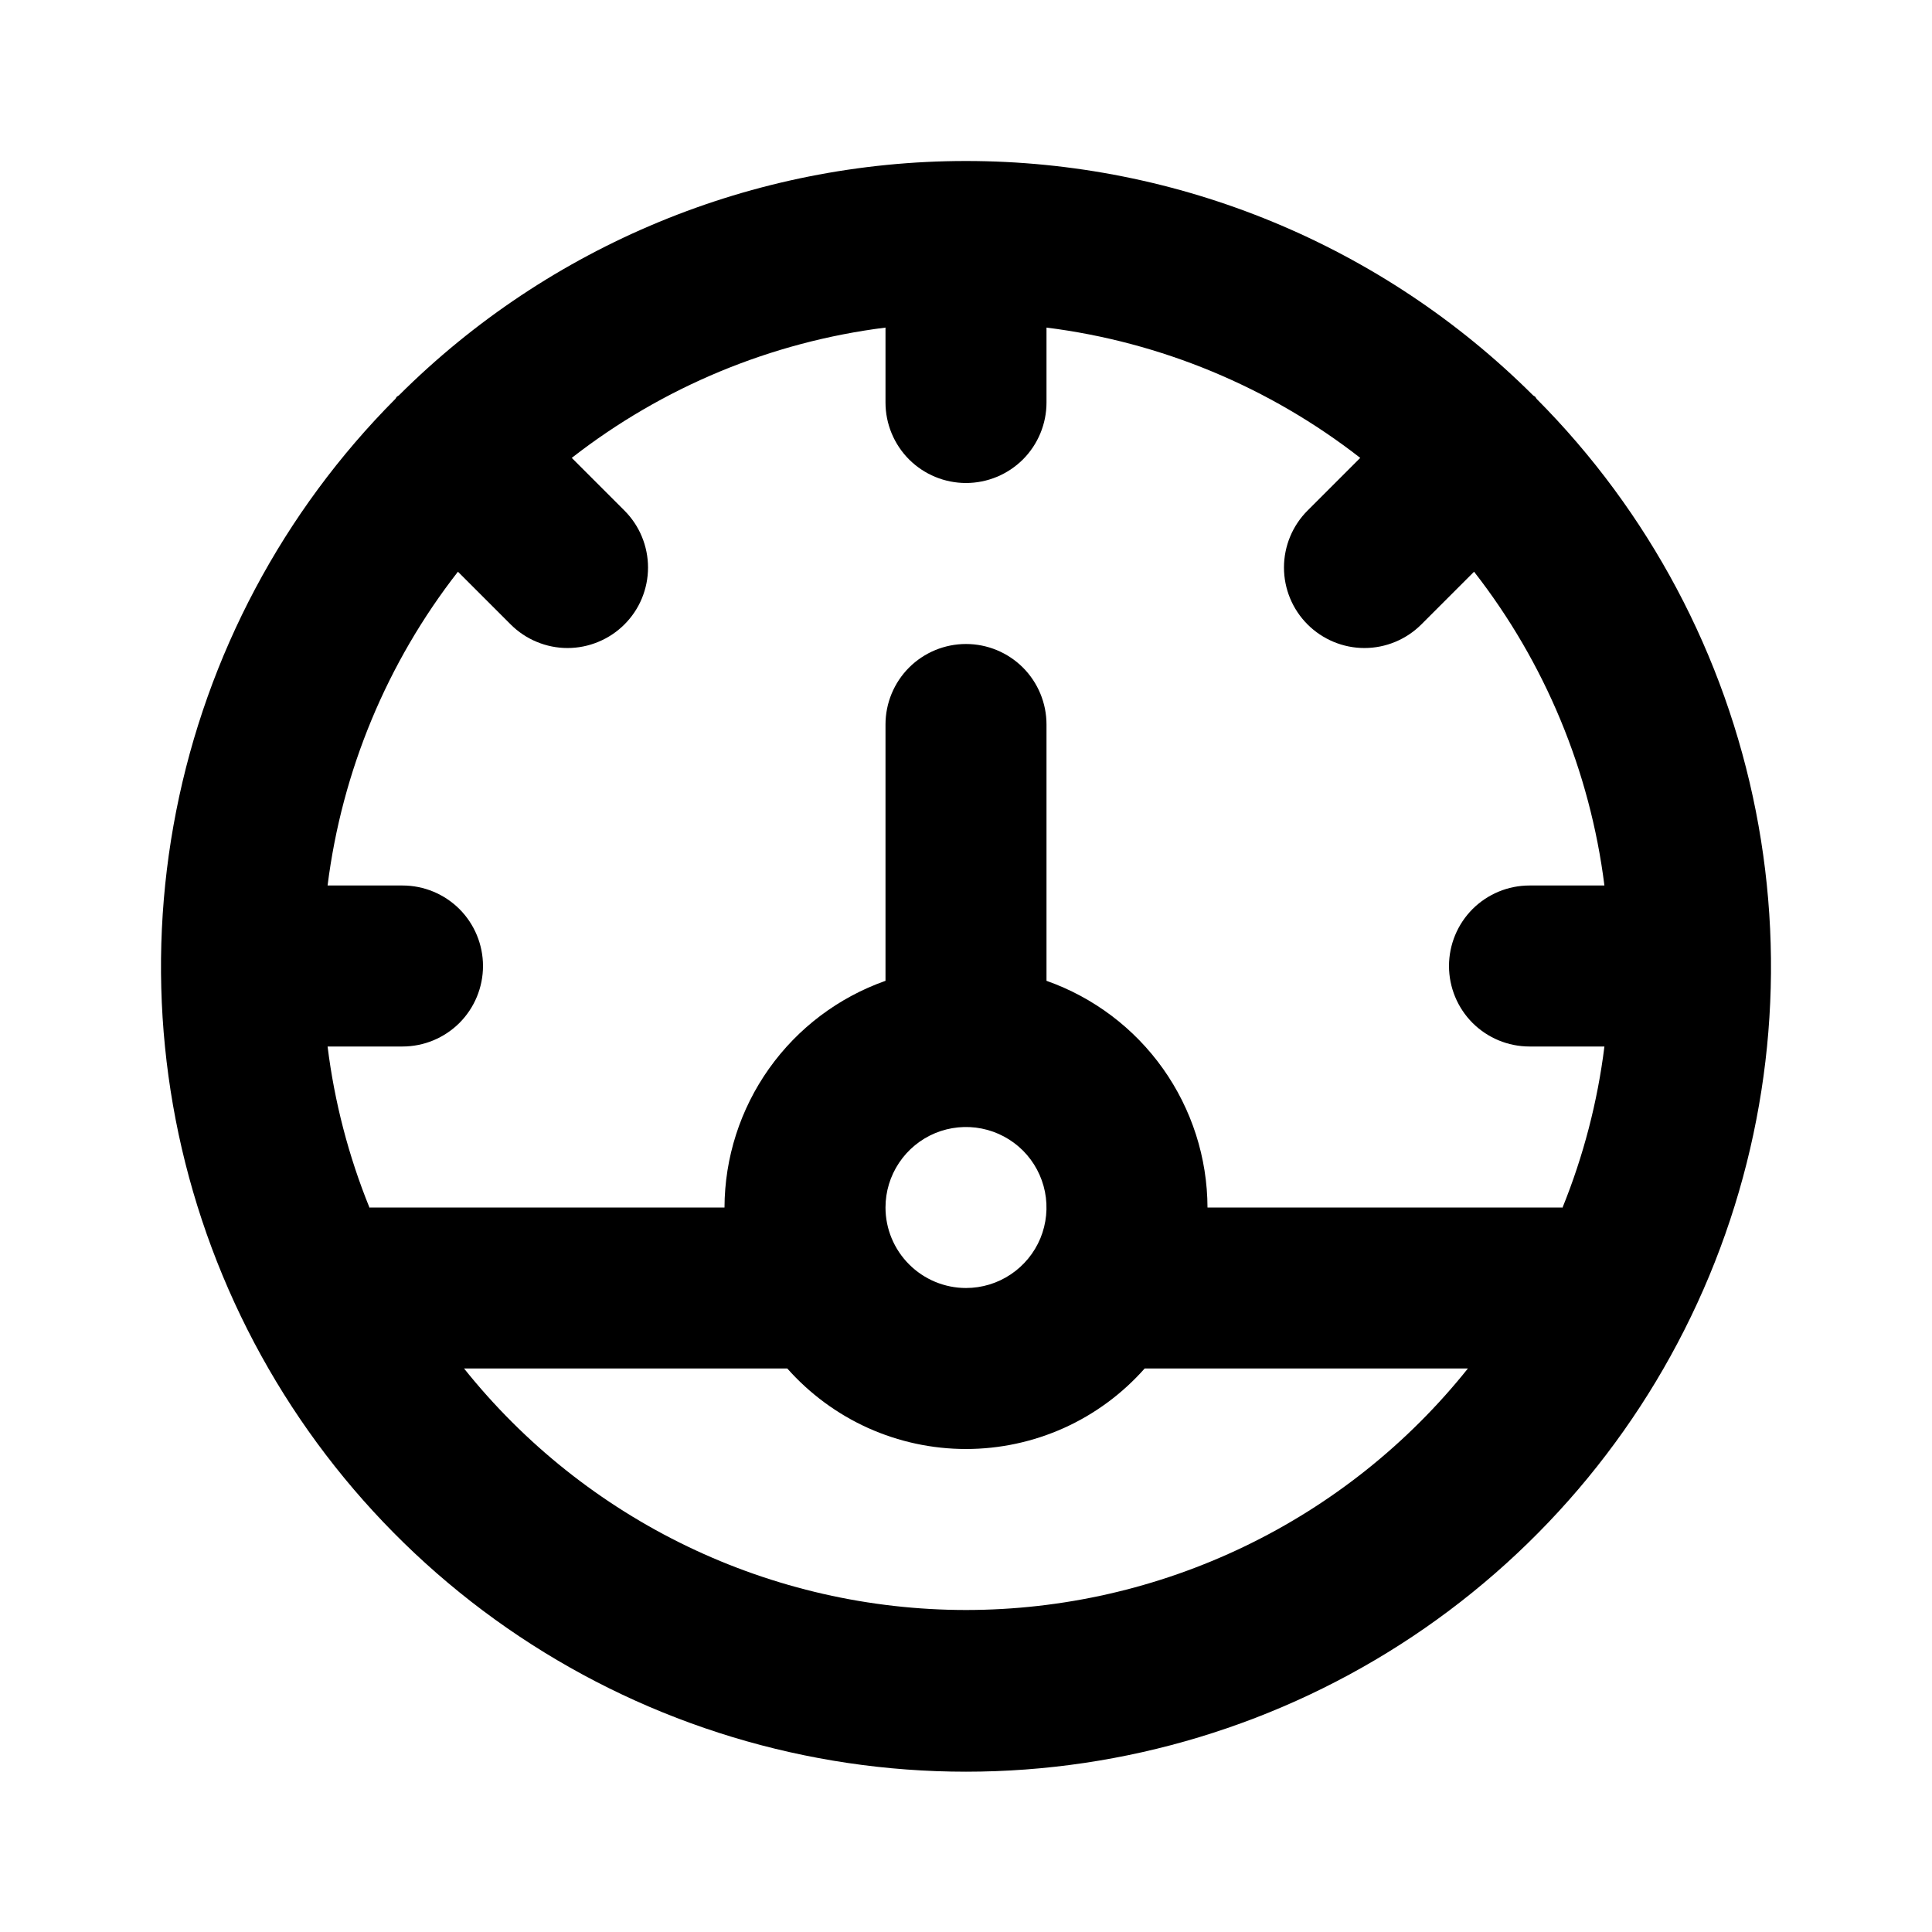 <svg width="36" height="36" viewBox="0 0 36 36" fill="none" xmlns="http://www.w3.org/2000/svg">
<path d="M28.632 7.432C28.621 7.42 28.618 7.405 28.606 7.393C28.595 7.382 28.579 7.378 28.567 7.367C25.761 4.57 21.962 3 18 3C14.039 3 10.239 4.57 7.433 7.367C7.421 7.378 7.405 7.382 7.394 7.393C7.382 7.405 7.379 7.42 7.368 7.432C5.277 9.532 3.856 12.205 3.283 15.113C2.71 18.021 3.011 21.033 4.149 23.77C5.286 26.506 7.209 28.845 9.674 30.49C12.139 32.135 15.036 33.013 18 33.013C20.964 33.013 23.861 32.135 26.326 30.49C28.791 28.845 30.714 26.506 31.851 23.77C32.989 21.033 33.29 18.021 32.717 15.113C32.144 12.205 30.723 9.532 28.632 7.432ZM18 30C16.203 29.999 14.43 29.595 12.811 28.816C11.192 28.037 9.769 26.904 8.647 25.5H14.67C15.088 25.971 15.6 26.349 16.174 26.608C16.748 26.866 17.37 27 18 27C18.63 27 19.252 26.866 19.826 26.608C20.4 26.349 20.912 25.971 21.329 25.5H27.352C26.231 26.904 24.808 28.037 23.189 28.816C21.57 29.595 19.797 29.999 18 30ZM16.5 22.5C16.5 22.203 16.588 21.913 16.753 21.667C16.918 21.42 17.152 21.228 17.426 21.114C17.7 21.001 18.002 20.971 18.293 21.029C18.584 21.087 18.851 21.23 19.061 21.439C19.27 21.649 19.413 21.916 19.471 22.207C19.529 22.498 19.499 22.8 19.386 23.074C19.272 23.348 19.08 23.582 18.833 23.747C18.587 23.912 18.297 24 18 24C17.602 24 17.221 23.841 16.94 23.56C16.659 23.279 16.5 22.898 16.5 22.5ZM29.115 22.503L29.1 22.5H22.5C22.497 21.572 22.207 20.669 21.67 19.912C21.133 19.156 20.375 18.585 19.5 18.276V13.5C19.5 13.102 19.342 12.721 19.061 12.439C18.779 12.158 18.398 12 18 12C17.602 12 17.221 12.158 16.939 12.439C16.658 12.721 16.5 13.102 16.5 13.5V18.276C15.625 18.585 14.867 19.156 14.33 19.912C13.793 20.669 13.503 21.572 13.5 22.5H6.9L6.885 22.503C6.494 21.54 6.232 20.531 6.104 19.5H7.5C7.898 19.5 8.279 19.342 8.561 19.061C8.842 18.779 9 18.398 9 18C9 17.602 8.842 17.221 8.561 16.939C8.279 16.658 7.898 16.5 7.5 16.5H6.104C6.372 14.368 7.211 12.348 8.533 10.653L9.515 11.635C9.654 11.774 9.819 11.885 10.001 11.96C10.183 12.036 10.378 12.075 10.575 12.075C10.772 12.075 10.967 12.036 11.149 11.96C11.331 11.885 11.497 11.774 11.636 11.635C11.775 11.496 11.886 11.331 11.961 11.149C12.036 10.967 12.075 10.772 12.075 10.575C12.075 10.378 12.036 10.183 11.961 10.001C11.886 9.819 11.775 9.653 11.636 9.514L10.654 8.532C12.348 7.211 14.368 6.372 16.5 6.104V7.5C16.5 7.898 16.658 8.279 16.939 8.561C17.221 8.842 17.602 9 18 9C18.398 9 18.779 8.842 19.061 8.561C19.342 8.279 19.5 7.898 19.5 7.5V6.104C21.632 6.372 23.651 7.211 25.346 8.532L24.364 9.514C24.083 9.795 23.925 10.177 23.925 10.575C23.925 10.973 24.083 11.354 24.364 11.635C24.645 11.916 25.027 12.075 25.424 12.075C25.822 12.075 26.204 11.916 26.485 11.635L27.467 10.653C28.789 12.348 29.628 14.368 29.896 16.5H28.5C28.102 16.5 27.721 16.658 27.439 16.939C27.158 17.221 27 17.602 27 18C27 18.398 27.158 18.779 27.439 19.061C27.721 19.342 28.102 19.5 28.5 19.5H29.896C29.768 20.531 29.505 21.54 29.115 22.503Z" fill="black"/>
</svg>
